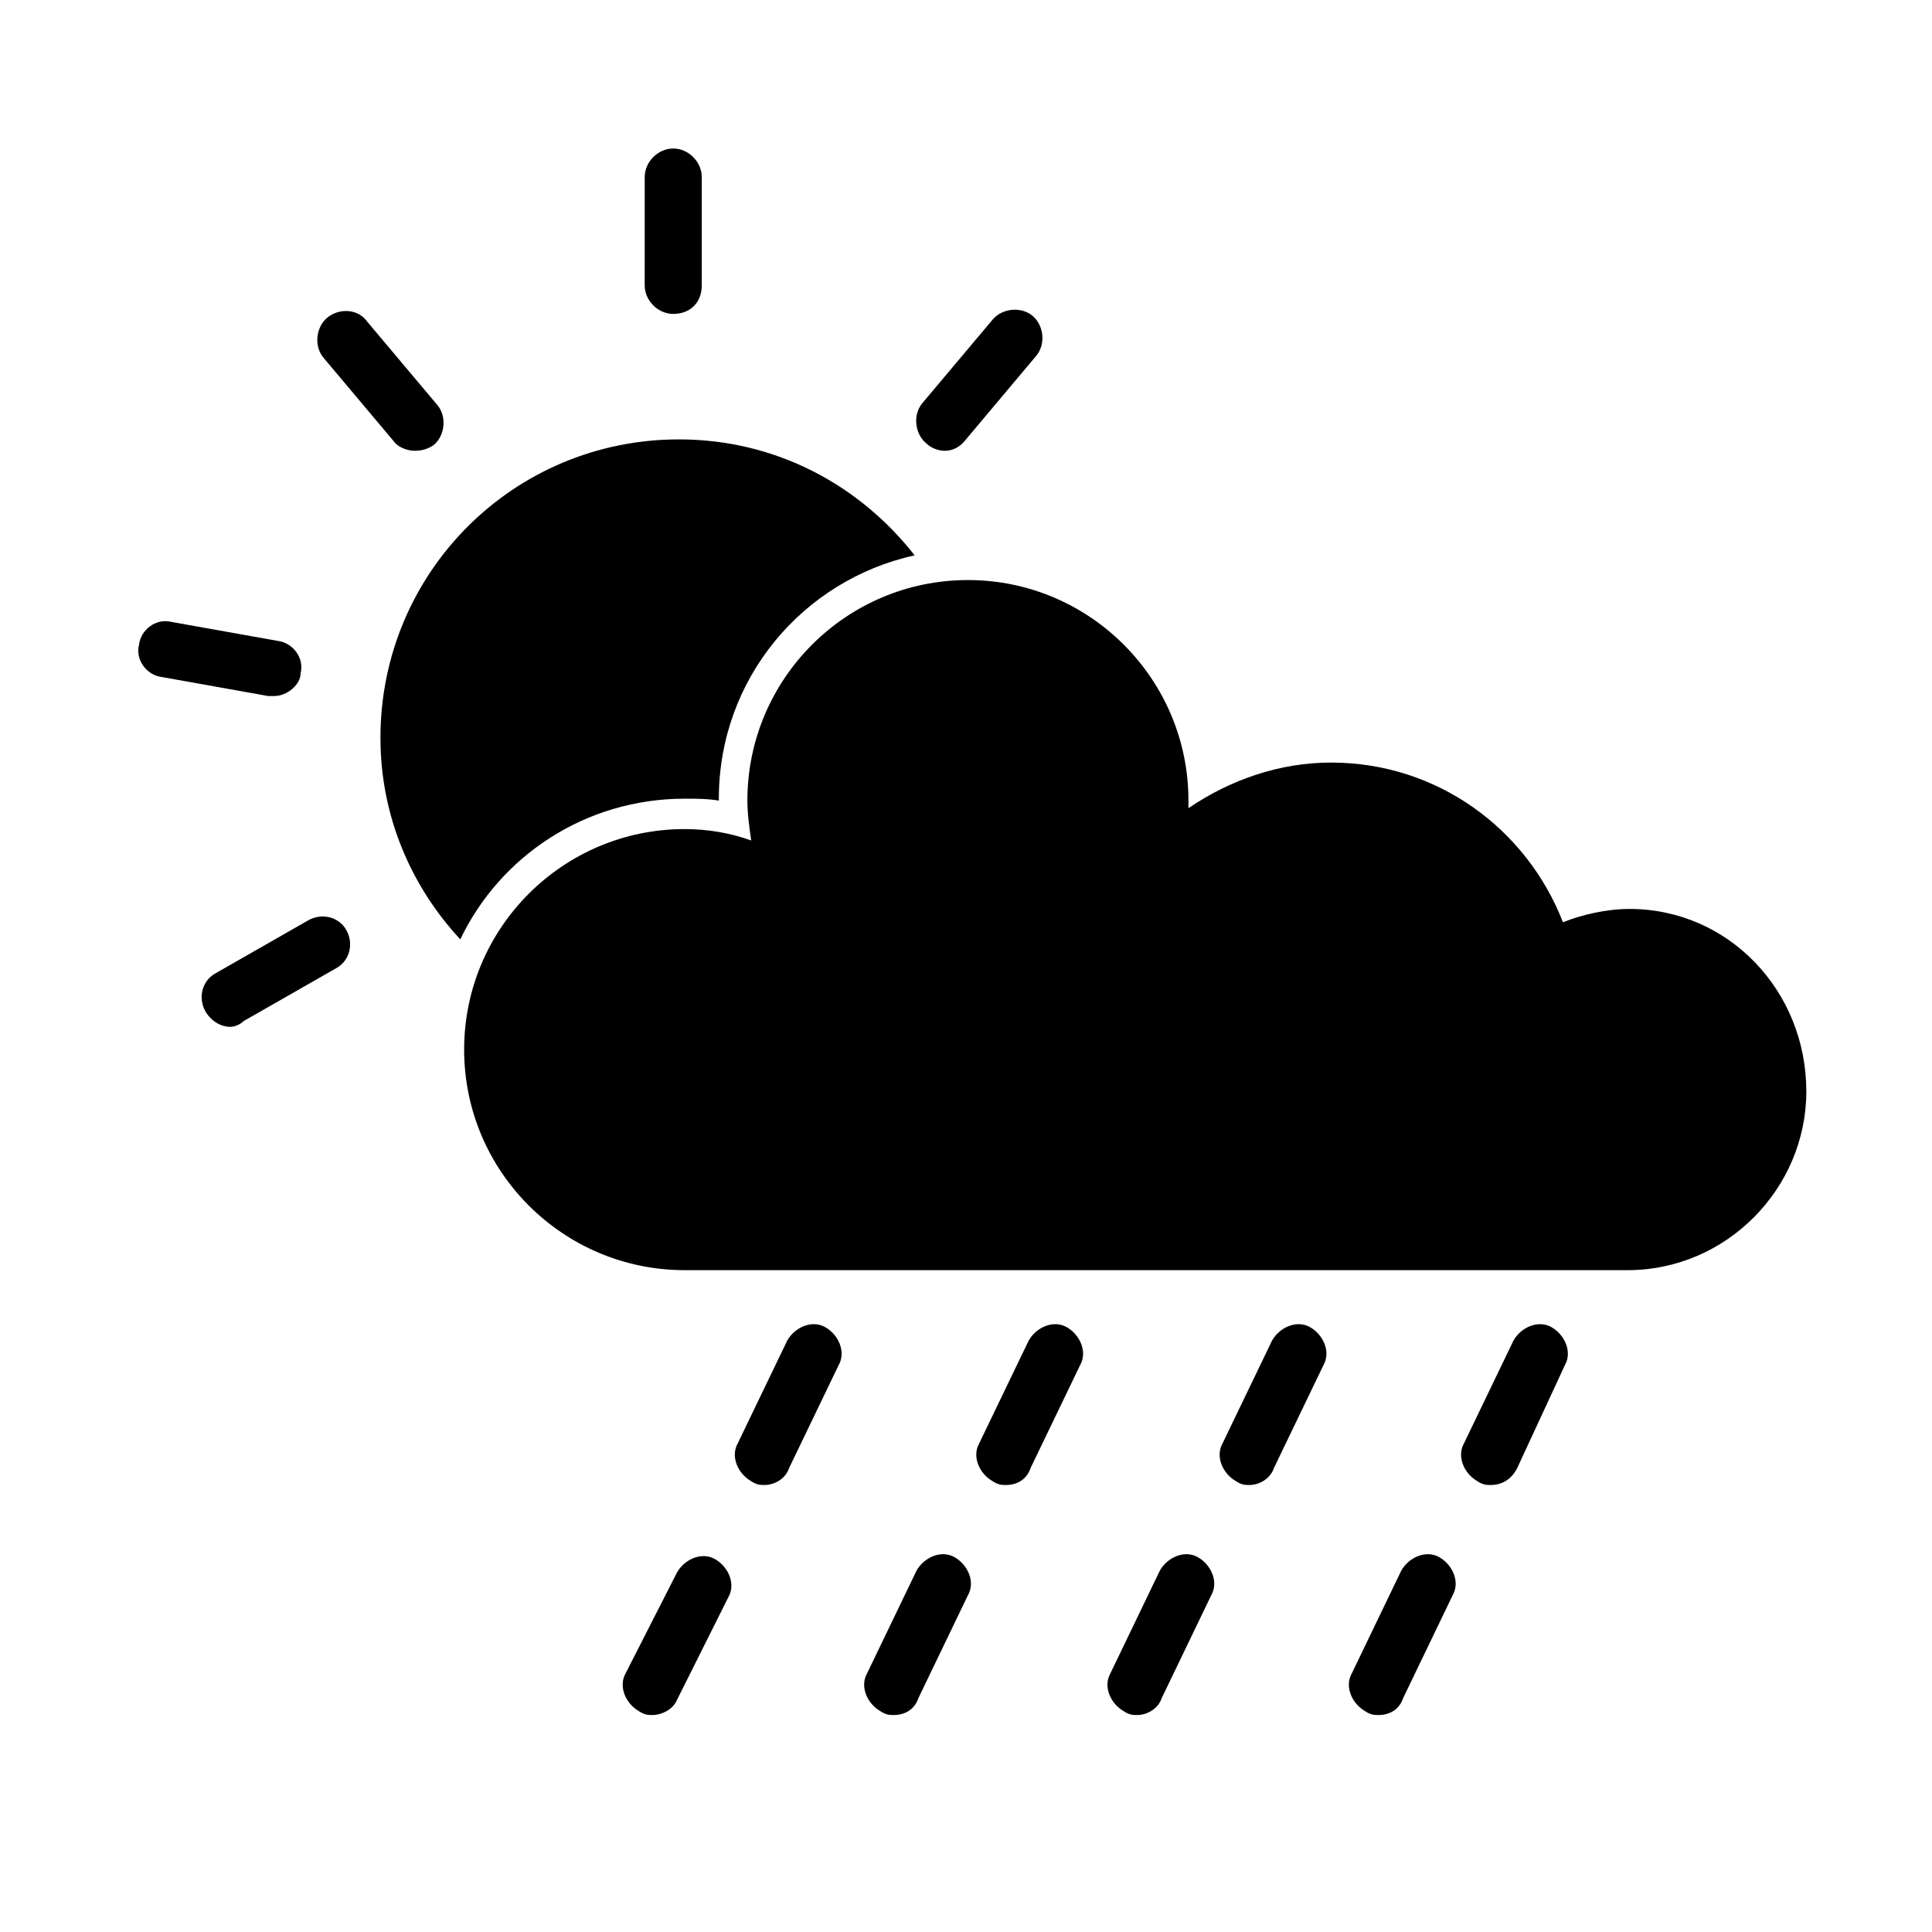<?xml version="1.0" encoding="UTF-8"?>
<!-- The Best Svg Icon site in the world: iconSvg.co, Visit us! https://iconsvg.co -->
<svg fill="#000000" width="800px" height="800px" version="1.1" viewBox="144 144 512 512" xmlns="http://www.w3.org/2000/svg">
 <g>
  <path d="m322.41 227.19c-4.031 0-7.559-3.527-7.559-7.559l0.004-28.715c0-4.031 3.527-7.559 7.559-7.559s7.559 3.527 7.559 7.559v28.719c-0.004 4.531-3.027 7.555-7.562 7.555z"/>
  <path d="m253.89 263.46c-2.016 0-4.535-1.008-5.543-2.519l-18.641-22.164c-2.519-3.023-2.016-8.062 1.008-10.578 3.023-2.519 8.062-2.519 10.578 1.008l18.641 22.168c2.519 3.023 2.016 8.062-1.008 10.578-1.508 1.004-3.019 1.508-5.035 1.508z"/>
  <path d="m216.61 328.46h-1.512l-28.215-5.039c-4.031-0.504-7.055-4.535-6.047-8.566 0.504-4.031 4.535-7.055 8.566-6.047l28.215 5.039c4.031 0.504 7.055 4.535 6.047 8.566-0.004 3.023-3.531 6.047-7.055 6.047z"/>
  <path d="m205.02 416.12c-2.519 0-5.039-1.512-6.551-4.031-2.016-3.527-1.008-8.062 2.519-10.078l24.688-14.105c3.527-2.016 8.062-1.008 10.078 2.519 2.016 3.527 1.008 8.062-2.519 10.078l-24.688 14.105c-1.008 1.008-2.519 1.512-3.527 1.512z"/>
  <path d="m394.46 263.46c-1.512 0-3.527-0.504-5.039-2.016-3.023-2.519-3.527-7.559-1.008-10.578l18.641-22.168c2.519-3.023 7.559-3.527 10.578-1.008 3.023 2.519 3.527 7.559 1.008 10.578l-18.637 22.168c-1.512 2.016-3.527 3.023-5.543 3.023z"/>
  <path d="m575.83 384.88c-6.047 0-12.594 1.512-17.633 3.527-9.574-24.688-33.25-42.32-61.465-42.32-13.602 0-26.703 4.535-37.785 12.09v-2.016c0-32.242-26.199-58.441-58.441-58.441-32.242 0-58.441 26.199-58.441 58.441 0 3.527 0.504 7.055 1.008 10.578-5.543-2.016-11.586-3.023-17.633-3.023-32.242 0-58.441 26.199-58.441 58.441-0.004 32.25 26.195 58.449 58.438 58.449h2.016 247.88c26.199 0 47.359-21.664 47.359-47.359 0-26.703-20.656-48.367-46.855-48.367z"/>
  <path d="m325.43 355.66c3.023 0 6.047 0 9.07 0.504v-0.504c0-31.738 22.168-57.938 51.891-64.488-14.609-18.641-36.777-30.73-62.473-30.73-43.832 0-79.098 35.266-79.098 79.098 0 20.656 8.062 39.297 21.16 53.402 10.582-22.168 33.254-37.281 59.449-37.281z"/>
  <path d="m346.59 537.54c-1.008 0-2.016 0-3.527-1.008-3.527-2.016-5.543-6.551-3.527-10.078l13.098-27.207c2.016-3.527 6.551-5.543 10.078-3.527s5.543 6.551 3.527 10.078l-13.098 27.207c-1.008 3.023-4.031 4.535-6.551 4.535z"/>
  <path d="m316.87 598.5c-1.008 0-2.016 0-3.527-1.008-3.527-2.016-5.543-6.551-3.527-10.078l13.602-26.703c2.016-3.527 6.551-5.543 10.078-3.527s5.543 6.551 3.527 10.078l-13.602 27.207c-1.012 2.519-4.031 4.031-6.551 4.031z"/>
  <path d="m410.58 537.54c-1.008 0-2.016 0-3.527-1.008-3.527-2.016-5.543-6.551-3.527-10.078l13.098-27.207c2.016-3.527 6.551-5.543 10.078-3.527 3.527 2.016 5.543 6.551 3.527 10.078l-13.098 27.207c-1.008 3.023-3.527 4.535-6.551 4.535z"/>
  <path d="m380.86 598.5c-1.008 0-2.016 0-3.527-1.008-3.527-2.016-5.543-6.551-3.527-10.078l13.098-27.207c2.016-3.527 6.551-5.543 10.078-3.527 3.527 2.016 5.543 6.551 3.527 10.078l-13.098 27.207c-1.012 3.023-3.531 4.535-6.551 4.535z"/>
  <path d="m475.07 537.54c-1.008 0-2.016 0-3.527-1.008-3.527-2.016-5.543-6.551-3.527-10.078l13.098-27.207c2.016-3.527 6.551-5.543 10.078-3.527s5.543 6.551 3.527 10.078l-13.098 27.207c-1.008 3.023-4.031 4.535-6.551 4.535z"/>
  <path d="m445.34 598.5c-1.008 0-2.016 0-3.527-1.008-3.527-2.016-5.543-6.551-3.527-10.078l13.098-27.207c2.016-3.527 6.551-5.543 10.078-3.527 3.527 2.016 5.543 6.551 3.527 10.078l-13.098 27.207c-1.008 3.023-4.031 4.535-6.551 4.535z"/>
  <path d="m539.05 537.54c-1.008 0-2.016 0-3.527-1.008-3.527-2.016-5.543-6.551-3.527-10.078l13.098-27.207c2.016-3.527 6.551-5.543 10.078-3.527s5.543 6.551 3.527 10.078l-12.598 27.207c-1.508 3.023-4.027 4.535-7.051 4.535z"/>
  <path d="m509.32 598.5c-1.008 0-2.016 0-3.527-1.008-3.527-2.016-5.543-6.551-3.527-10.078l13.098-27.207c2.016-3.527 6.551-5.543 10.078-3.527 3.527 2.016 5.543 6.551 3.527 10.078l-13.098 27.207c-1.008 3.023-3.527 4.535-6.551 4.535z"/>
 </g>
</svg>